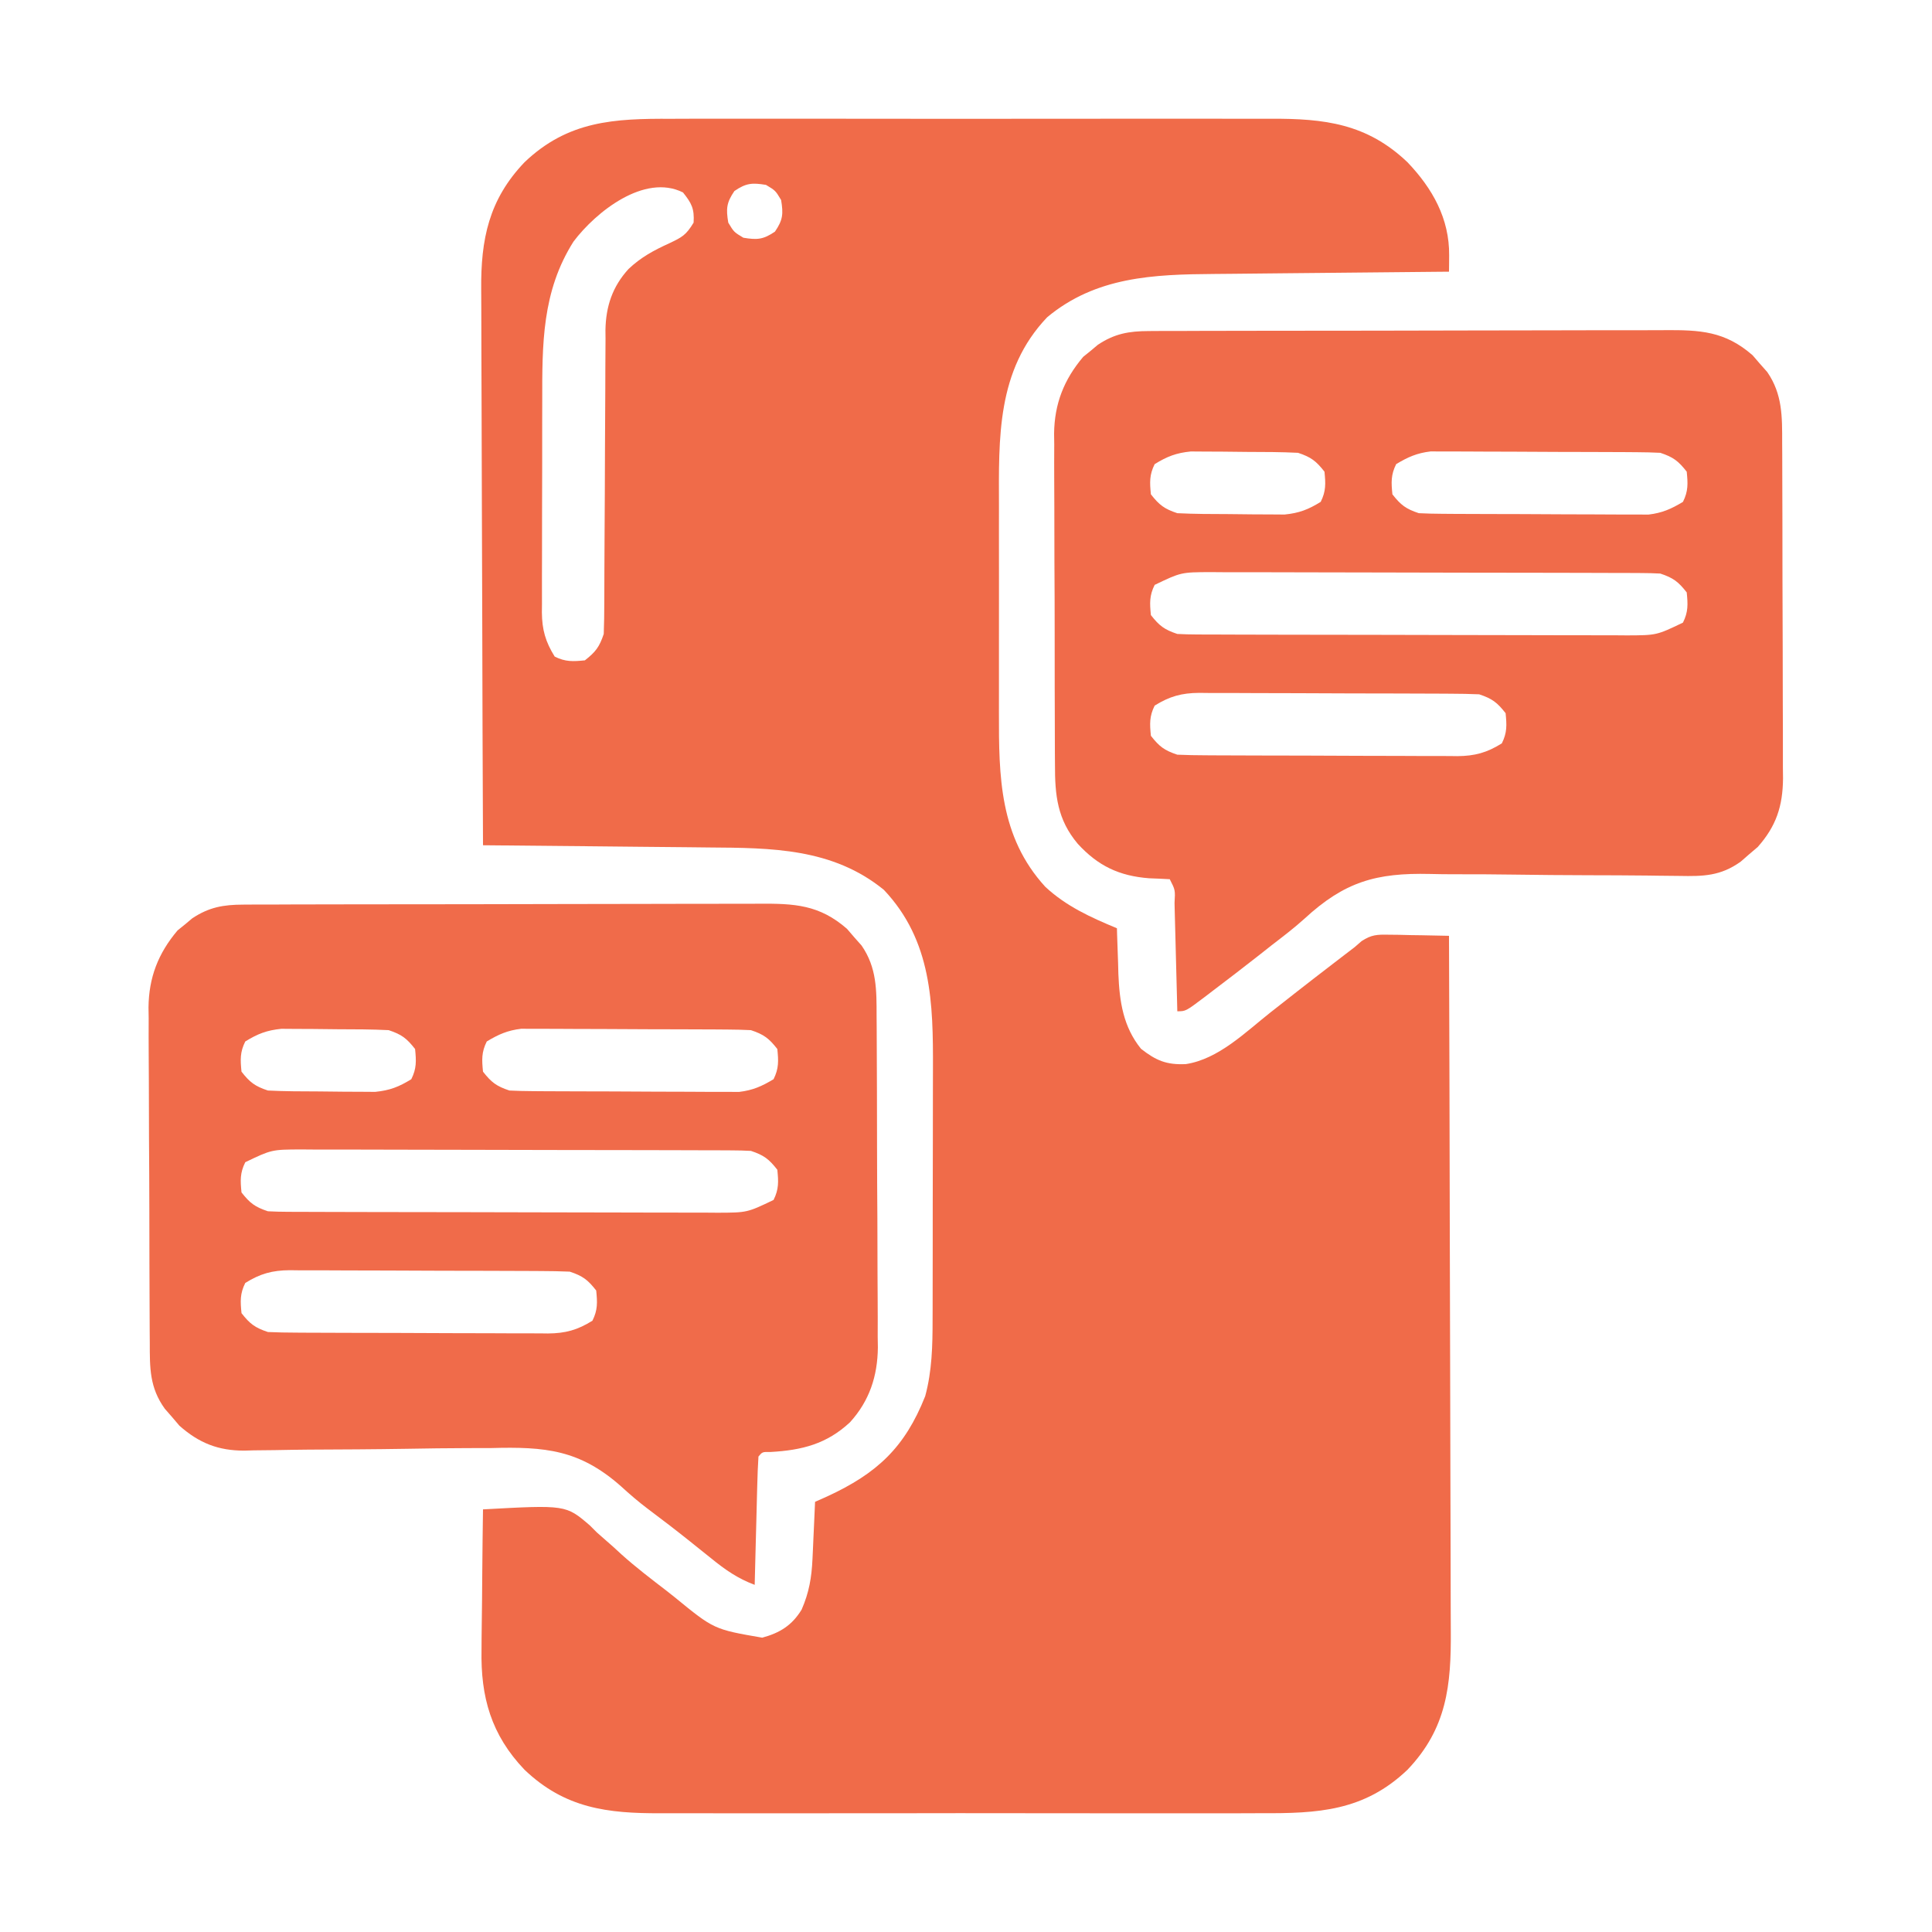 <?xml version="1.0" encoding="UTF-8"?>
<svg version="1.1" xmlns="http://www.w3.org/2000/svg" width="512" height="512">
<path d="M0 0 C1.895 -0.005 3.79 -0.013 5.685 -0.021 C10.805 -0.039 15.925 -0.032 21.045 -0.02 C26.418 -0.01 31.791 -0.019 37.165 -0.025 C46.186 -0.033 55.207 -0.023 64.229 -0.004 C74.639 0.018 85.049 0.011 95.46 -0.011 C104.419 -0.029 113.378 -0.032 122.337 -0.021 C127.679 -0.015 133.021 -0.014 138.362 -0.028 C143.386 -0.039 148.409 -0.031 153.432 -0.008 C155.269 -0.003 157.106 -0.004 158.943 -0.013 C173.121 -0.075 184.391 1.278 195.117 11.518 C201.743 18.458 206.245 26.442 206.156 36.203 C206.148 37.416 206.148 37.416 206.139 38.653 C206.132 39.268 206.125 39.884 206.117 40.518 C205.167 40.526 204.216 40.534 203.237 40.542 C194.234 40.62 185.232 40.708 176.229 40.805 C171.602 40.855 166.975 40.901 162.348 40.939 C157.874 40.977 153.4 41.023 148.926 41.076 C147.228 41.094 145.529 41.109 143.831 41.121 C127.803 41.235 112.518 41.847 99.629 52.592 C86.208 66.67 86.81 84.602 86.852 102.768 C86.85 104.833 86.848 106.898 86.846 108.964 C86.843 113.277 86.847 117.591 86.856 121.904 C86.868 127.408 86.861 132.912 86.849 138.416 C86.842 142.676 86.844 146.937 86.85 151.197 C86.851 153.226 86.849 155.254 86.845 157.282 C86.814 174.335 86.976 190.221 99.117 203.518 C104.67 208.692 111.167 211.63 118.117 214.518 C118.132 215.076 118.146 215.635 118.161 216.211 C118.237 218.793 118.333 221.374 118.43 223.955 C118.452 224.834 118.475 225.712 118.498 226.617 C118.796 233.953 119.783 240.631 124.492 246.455 C128.497 249.602 131.285 250.747 136.367 250.518 C145.039 249.202 152.169 242.058 158.867 236.768 C160.437 235.537 162.008 234.306 163.578 233.076 C164.344 232.475 165.109 231.874 165.897 231.255 C169.082 228.762 172.285 226.293 175.492 223.83 C176.989 222.68 176.989 222.68 178.516 221.506 C179.374 220.85 180.233 220.194 181.117 219.518 C181.728 218.988 182.339 218.458 182.968 217.912 C185.572 216.223 187.023 216.168 190.102 216.225 C191.036 216.234 191.971 216.244 192.934 216.254 C193.902 216.279 194.87 216.304 195.867 216.33 C196.851 216.344 197.834 216.357 198.848 216.371 C201.271 216.406 203.694 216.456 206.117 216.518 C206.211 242.535 206.281 268.552 206.324 294.569 C206.345 306.65 206.373 318.731 206.419 330.811 C206.459 341.343 206.485 351.875 206.494 362.407 C206.499 367.981 206.511 373.556 206.54 379.13 C206.567 384.382 206.576 389.634 206.57 394.887 C206.571 396.809 206.579 398.732 206.594 400.654 C206.704 415.107 205.572 426.566 195.117 437.518 C183.578 448.533 171.338 449.108 156.234 449.035 C154.339 449.041 152.444 449.048 150.549 449.056 C145.429 449.075 140.31 449.068 135.19 449.055 C129.817 449.045 124.443 449.054 119.07 449.06 C110.048 449.068 101.027 449.058 92.006 449.039 C81.595 449.017 71.185 449.024 60.775 449.046 C51.815 449.065 42.856 449.067 33.897 449.057 C28.555 449.05 23.214 449.049 17.872 449.063 C12.849 449.074 7.825 449.066 2.802 449.043 C0.965 449.038 -0.872 449.039 -2.709 449.048 C-16.887 449.11 -28.157 447.757 -38.883 437.518 C-47.699 428.283 -50.529 418.281 -50.273 405.725 C-50.265 404.117 -50.265 404.117 -50.256 402.476 C-50.234 399.094 -50.184 395.712 -50.133 392.33 C-50.113 390.02 -50.094 387.709 -50.078 385.398 C-50.034 379.771 -49.968 374.144 -49.883 368.518 C-27.916 367.319 -27.916 367.319 -21.55 372.785 C-20.632 373.705 -20.632 373.705 -19.695 374.643 C-18.237 375.926 -16.777 377.209 -15.316 378.49 C-14.594 379.154 -13.872 379.818 -13.128 380.502 C-9.337 383.905 -5.293 386.974 -1.258 390.08 C-0.175 390.936 -0.175 390.936 0.93 391.809 C11.323 400.31 11.323 400.31 24.117 402.518 C28.79 401.252 32.021 399.246 34.555 395.08 C36.533 390.569 37.213 386.547 37.434 381.654 C37.475 380.768 37.517 379.882 37.561 378.969 C37.6 378.057 37.639 377.145 37.68 376.205 C37.744 374.808 37.744 374.808 37.811 373.383 C37.916 371.095 38.018 368.806 38.117 366.518 C39.179 366.044 40.242 365.571 41.336 365.084 C54.515 359.002 61.911 352.144 67.305 338.518 C69.124 331.799 69.266 325.068 69.262 318.155 C69.266 317.255 69.269 316.354 69.273 315.427 C69.282 312.471 69.284 309.516 69.285 306.561 C69.288 304.491 69.292 302.421 69.295 300.351 C69.301 296.02 69.303 291.689 69.302 287.357 C69.302 281.83 69.316 276.302 69.333 270.775 C69.344 266.501 69.346 262.228 69.346 257.955 C69.347 255.918 69.351 253.881 69.359 251.845 C69.419 234.429 69.107 217.826 56.348 204.334 C42.752 193.262 26.557 193.219 9.883 193.104 C8.151 193.085 6.42 193.065 4.688 193.045 C0.17 192.994 -4.347 192.954 -8.865 192.917 C-13.491 192.876 -18.116 192.825 -22.742 192.775 C-31.789 192.679 -40.836 192.595 -49.883 192.518 C-49.976 171.716 -50.047 150.914 -50.09 130.112 C-50.111 120.453 -50.139 110.793 -50.185 101.134 C-50.225 92.712 -50.25 84.289 -50.259 75.867 C-50.264 71.41 -50.277 66.954 -50.306 62.497 C-50.333 58.295 -50.341 54.094 -50.335 49.892 C-50.336 48.357 -50.344 46.822 -50.36 45.286 C-50.487 31.922 -48.338 21.422 -38.883 11.518 C-27.344 0.502 -15.104 -0.073 0 0 Z M16.742 19.143 C14.63 22.229 14.505 23.846 15.117 27.518 C16.617 30.018 16.617 30.018 19.117 31.518 C22.789 32.13 24.405 32.005 27.492 29.893 C29.604 26.806 29.729 25.189 29.117 21.518 C27.617 19.018 27.617 19.018 25.117 17.518 C21.445 16.906 19.829 17.031 16.742 19.143 Z M-25.883 32.518 C-34.299 45.781 -34.198 59.802 -34.184 74.979 C-34.187 76.741 -34.192 78.503 -34.197 80.265 C-34.204 83.934 -34.204 87.604 -34.198 91.273 C-34.193 95.967 -34.21 100.661 -34.233 105.354 C-34.248 108.983 -34.248 112.612 -34.245 116.241 C-34.246 117.972 -34.251 119.703 -34.261 121.434 C-34.274 123.851 -34.267 126.267 -34.255 128.683 C-34.263 129.391 -34.27 130.098 -34.278 130.827 C-34.23 135.436 -33.318 138.606 -30.883 142.518 C-28.042 143.938 -26.028 143.832 -22.883 143.518 C-20.035 141.286 -19.033 139.968 -17.883 136.518 C-17.783 133.776 -17.739 131.059 -17.741 128.318 C-17.737 127.481 -17.734 126.645 -17.73 125.784 C-17.723 123.967 -17.718 122.15 -17.714 120.333 C-17.707 117.453 -17.691 114.573 -17.673 111.693 C-17.62 103.504 -17.572 95.316 -17.557 87.127 C-17.547 82.117 -17.517 77.109 -17.476 72.1 C-17.463 70.194 -17.458 68.289 -17.46 66.384 C-17.463 63.71 -17.44 61.038 -17.413 58.365 C-17.419 57.584 -17.426 56.804 -17.433 56.001 C-17.327 49.729 -15.59 44.474 -11.298 39.787 C-8.041 36.707 -4.636 34.866 -0.57 33.018 C2.866 31.383 3.907 30.865 5.93 27.518 C6.16 23.83 5.402 22.374 3.117 19.518 C-7.123 14.398 -19.999 24.716 -25.883 32.518 Z " fill="#F06B49" transform="translate(177.883,31.482)"/>
<path d="M0 0 C1.308 -0.009 2.616 -0.017 3.963 -0.026 C5.406 -0.025 6.849 -0.024 8.291 -0.023 C9.816 -0.029 11.341 -0.036 12.865 -0.043 C17.002 -0.061 21.138 -0.066 25.275 -0.067 C27.861 -0.069 30.447 -0.073 33.033 -0.078 C42.062 -0.097 51.09 -0.105 60.118 -0.103 C68.525 -0.102 76.931 -0.123 85.337 -0.155 C92.562 -0.181 99.787 -0.192 107.012 -0.19 C111.323 -0.19 115.635 -0.195 119.947 -0.217 C124.004 -0.236 128.061 -0.236 132.118 -0.222 C133.603 -0.22 135.088 -0.224 136.573 -0.236 C146.035 -0.309 152.645 0.003 159.991 6.416 C160.623 7.151 161.254 7.885 161.905 8.642 C162.552 9.372 163.199 10.102 163.866 10.853 C167.937 16.759 167.827 22.739 167.821 29.644 C167.827 30.676 167.834 31.707 167.841 32.77 C167.86 36.173 167.864 39.576 167.866 42.978 C167.873 45.35 167.879 47.721 167.886 50.092 C167.898 55.06 167.902 60.028 167.901 64.996 C167.901 71.353 167.928 77.711 167.962 84.068 C167.985 88.965 167.989 93.862 167.988 98.759 C167.99 101.102 167.999 103.446 168.014 105.789 C168.034 109.07 168.028 112.351 168.016 115.632 C168.027 116.595 168.039 117.557 168.05 118.548 C167.982 125.902 166.259 131.191 161.347 136.728 C160.603 137.36 159.859 137.992 159.093 138.642 C158.351 139.29 157.61 139.937 156.847 140.603 C151.515 144.433 146.923 144.522 140.588 144.396 C138.739 144.377 136.891 144.358 135.042 144.339 C134.065 144.325 133.089 144.311 132.082 144.297 C126.874 144.233 121.666 144.228 116.458 144.213 C109.846 144.189 103.235 144.149 96.624 144.045 C91.268 143.962 85.915 143.939 80.559 143.955 C78.531 143.95 76.504 143.924 74.477 143.875 C60.186 143.544 51.836 145.952 41.241 155.72 C38.465 158.231 35.493 160.483 32.53 162.767 C31.399 163.658 30.269 164.55 29.14 165.443 C25.05 168.654 20.924 171.815 16.78 174.955 C16.088 175.485 15.396 176.015 14.683 176.56 C9.763 180.267 9.763 180.267 7.53 180.267 C7.505 179.243 7.48 178.218 7.454 177.162 C7.36 173.373 7.26 169.585 7.158 165.796 C7.114 164.154 7.073 162.512 7.033 160.869 C6.975 158.514 6.912 156.158 6.847 153.803 C6.83 153.064 6.813 152.325 6.796 151.565 C6.995 148.124 6.995 148.124 5.53 145.267 C3.698 145.16 1.864 145.082 0.03 145.017 C-7.894 144.396 -13.458 141.754 -18.845 135.892 C-24.275 129.446 -24.915 122.996 -24.89 114.901 C-24.898 113.882 -24.907 112.863 -24.915 111.814 C-24.939 108.458 -24.94 105.103 -24.939 101.748 C-24.946 99.405 -24.953 97.063 -24.962 94.72 C-24.975 89.814 -24.977 84.907 -24.971 80.001 C-24.965 73.729 -24.995 67.459 -25.036 61.188 C-25.062 56.35 -25.065 51.513 -25.061 46.675 C-25.063 44.364 -25.072 42.053 -25.09 39.742 C-25.112 36.501 -25.103 33.262 -25.085 30.022 C-25.098 29.078 -25.112 28.134 -25.125 27.161 C-25.026 19.269 -22.525 12.878 -17.407 6.83 C-16.448 6.056 -16.448 6.056 -15.47 5.267 C-14.83 4.731 -14.191 4.195 -13.532 3.642 C-9.088 0.679 -5.301 0.016 0 0 Z M1.53 35.267 C0.11 38.108 0.216 40.122 0.53 43.267 C2.762 46.115 4.08 47.117 7.53 48.267 C12.051 48.496 16.573 48.496 21.099 48.508 C23.324 48.517 25.549 48.548 27.774 48.58 C29.199 48.586 30.625 48.592 32.05 48.596 C33.985 48.61 33.985 48.61 35.959 48.624 C39.826 48.238 42.241 47.301 45.53 45.267 C46.951 42.427 46.845 40.413 46.53 37.267 C44.298 34.42 42.98 33.417 39.53 32.267 C35.01 32.039 30.487 32.039 25.962 32.027 C23.736 32.018 21.511 31.986 19.286 31.955 C17.861 31.948 16.436 31.943 15.011 31.939 C13.076 31.925 13.076 31.925 11.101 31.911 C7.235 32.297 4.82 33.233 1.53 35.267 Z M65.53 35.267 C64.11 38.108 64.216 40.122 64.53 43.267 C66.762 46.115 68.08 47.117 71.53 48.267 C73.568 48.372 75.61 48.416 77.651 48.429 C79.543 48.443 79.543 48.443 81.474 48.458 C82.853 48.463 84.233 48.467 85.612 48.471 C87.028 48.476 88.445 48.482 89.861 48.488 C92.831 48.498 95.801 48.504 98.771 48.508 C102.567 48.513 106.363 48.537 110.159 48.566 C113.085 48.584 116.012 48.589 118.938 48.591 C120.337 48.594 121.736 48.602 123.135 48.615 C125.097 48.632 127.059 48.629 129.022 48.624 C130.694 48.629 130.694 48.629 132.399 48.635 C136.014 48.211 138.426 47.141 141.53 45.267 C142.951 42.427 142.845 40.413 142.53 37.267 C140.298 34.42 138.98 33.417 135.53 32.267 C133.492 32.163 131.451 32.119 129.41 32.106 C127.517 32.092 127.517 32.092 125.586 32.077 C124.207 32.072 122.828 32.068 121.448 32.064 C120.032 32.059 118.616 32.053 117.199 32.047 C114.23 32.037 111.26 32.031 108.29 32.027 C104.493 32.022 100.697 31.998 96.901 31.969 C93.975 31.951 91.049 31.945 88.122 31.944 C86.723 31.941 85.324 31.933 83.925 31.92 C81.963 31.903 80.001 31.906 78.039 31.911 C76.367 31.906 76.367 31.906 74.661 31.9 C71.046 32.324 68.634 33.394 65.53 35.267 Z M1.53 67.267 C0.11 70.108 0.216 72.122 0.53 75.267 C2.762 78.115 4.08 79.117 7.53 80.267 C9.255 80.364 10.983 80.402 12.71 80.408 C14.319 80.416 14.319 80.416 15.96 80.425 C17.137 80.426 18.313 80.427 19.526 80.429 C21.384 80.436 21.384 80.436 23.281 80.444 C26.682 80.456 30.083 80.463 33.484 80.468 C35.609 80.471 37.735 80.475 39.86 80.479 C46.513 80.493 53.166 80.502 59.819 80.506 C67.494 80.511 75.17 80.528 82.845 80.557 C88.78 80.579 94.716 80.589 100.651 80.59 C104.195 80.591 107.739 80.597 111.282 80.615 C115.237 80.635 119.192 80.63 123.147 80.624 C124.317 80.633 125.488 80.642 126.694 80.652 C134.535 80.623 134.535 80.623 141.53 77.267 C142.951 74.427 142.845 72.413 142.53 69.267 C140.298 66.42 138.98 65.417 135.53 64.267 C133.806 64.171 132.078 64.132 130.35 64.127 C129.278 64.121 128.206 64.116 127.101 64.11 C125.924 64.109 124.747 64.107 123.535 64.106 C122.296 64.101 121.056 64.096 119.78 64.091 C116.379 64.079 112.978 64.072 109.577 64.067 C107.451 64.064 105.325 64.06 103.2 64.056 C96.547 64.042 89.894 64.032 83.241 64.029 C75.566 64.024 67.891 64.007 60.216 63.978 C54.28 63.956 48.345 63.946 42.409 63.944 C38.865 63.943 35.322 63.938 31.778 63.92 C27.823 63.9 23.869 63.904 19.914 63.911 C18.743 63.902 17.573 63.893 16.366 63.883 C8.526 63.912 8.526 63.912 1.53 67.267 Z M1.53 99.267 C0.11 102.108 0.216 104.122 0.53 107.267 C2.762 110.115 4.08 111.117 7.53 112.267 C10.069 112.374 12.58 112.425 15.119 112.429 C16.276 112.436 16.276 112.436 17.456 112.444 C20.008 112.458 22.56 112.465 25.112 112.471 C26.887 112.476 28.662 112.482 30.437 112.488 C34.16 112.498 37.883 112.504 41.607 112.508 C46.371 112.513 51.136 112.537 55.901 112.566 C59.568 112.584 63.236 112.589 66.903 112.591 C68.659 112.594 70.416 112.602 72.172 112.615 C74.632 112.632 77.092 112.63 79.553 112.624 C80.275 112.633 80.996 112.642 81.74 112.652 C86.391 112.614 89.585 111.733 93.53 109.267 C94.951 106.427 94.845 104.413 94.53 101.267 C92.298 98.42 90.98 97.417 87.53 96.267 C84.992 96.161 82.48 96.11 79.941 96.106 C79.17 96.101 78.399 96.096 77.604 96.091 C75.052 96.077 72.5 96.07 69.948 96.064 C68.173 96.059 66.398 96.053 64.623 96.047 C60.9 96.037 57.177 96.031 53.454 96.027 C48.689 96.022 43.924 95.998 39.16 95.969 C35.492 95.951 31.825 95.945 28.157 95.944 C26.401 95.941 24.645 95.933 22.889 95.92 C20.428 95.903 17.968 95.905 15.507 95.911 C14.786 95.902 14.064 95.893 13.32 95.883 C8.67 95.921 5.475 96.801 1.53 99.267 Z " fill="#F06B4A" transform="translate(304.47,87.733)"/>
<path d="M0 0 C1.308 -0.009 2.616 -0.017 3.963 -0.026 C5.406 -0.025 6.849 -0.024 8.291 -0.023 C9.816 -0.029 11.341 -0.036 12.865 -0.043 C17.002 -0.061 21.138 -0.066 25.275 -0.067 C27.861 -0.069 30.447 -0.073 33.033 -0.078 C42.062 -0.097 51.09 -0.105 60.118 -0.103 C68.525 -0.102 76.931 -0.123 85.337 -0.155 C92.562 -0.181 99.787 -0.192 107.012 -0.19 C111.323 -0.19 115.635 -0.195 119.947 -0.217 C124.004 -0.236 128.061 -0.236 132.118 -0.222 C133.603 -0.22 135.088 -0.224 136.573 -0.236 C146.035 -0.309 152.645 0.003 159.991 6.416 C160.623 7.151 161.254 7.885 161.905 8.642 C162.552 9.372 163.199 10.102 163.866 10.853 C167.91 16.72 167.832 22.66 167.837 29.52 C167.845 30.539 167.853 31.558 167.862 32.607 C167.886 35.968 167.895 39.329 167.901 42.689 C167.91 45.033 167.919 47.377 167.929 49.721 C167.945 54.634 167.953 59.546 167.956 64.459 C167.961 70.738 167.999 77.016 168.044 83.295 C168.074 88.137 168.081 92.979 168.082 97.821 C168.087 100.135 168.099 102.449 168.12 104.763 C168.147 108.008 168.142 111.252 168.13 114.497 C168.144 115.443 168.159 116.389 168.175 117.363 C168.092 124.934 165.957 131.496 160.789 137.184 C154.594 142.951 148.063 144.583 139.788 145.056 C137.563 145.022 137.563 145.022 136.53 146.267 C136.37 148.786 136.271 151.281 136.214 153.803 C136.193 154.556 136.172 155.309 136.151 156.085 C136.085 158.5 136.026 160.915 135.968 163.33 C135.925 164.963 135.881 166.597 135.837 168.23 C135.73 172.243 135.628 176.255 135.53 180.267 C131.058 178.601 127.705 176.263 124.03 173.267 C122.778 172.266 121.525 171.264 120.272 170.264 C119.644 169.759 119.016 169.255 118.369 168.736 C114.657 165.772 110.893 162.881 107.087 160.038 C104.66 158.194 102.393 156.256 100.151 154.192 C89.122 144.43 80.018 143.626 65.686 144.017 C63.621 144.028 61.556 144.032 59.49 144.03 C54.1 144.04 48.713 144.117 43.323 144.213 C34.673 144.356 26.022 144.396 17.371 144.432 C14.366 144.455 11.363 144.507 8.358 144.565 C6.51 144.585 4.662 144.604 2.813 144.623 C1.988 144.647 1.163 144.671 0.313 144.695 C-6.614 144.726 -11.741 142.688 -16.931 138.084 C-17.562 137.34 -18.194 136.596 -18.845 135.83 C-19.492 135.089 -20.139 134.348 -20.806 133.584 C-24.861 127.939 -24.772 122.759 -24.776 116.036 C-24.785 115.008 -24.793 113.98 -24.801 112.92 C-24.826 109.522 -24.834 106.123 -24.841 102.724 C-24.85 100.357 -24.859 97.989 -24.868 95.621 C-24.885 90.655 -24.892 85.69 -24.895 80.724 C-24.901 74.377 -24.938 68.03 -24.984 61.683 C-25.014 56.79 -25.021 51.898 -25.022 47.005 C-25.026 44.666 -25.039 42.327 -25.06 39.988 C-25.087 36.707 -25.082 33.427 -25.069 30.146 C-25.084 29.189 -25.099 28.232 -25.114 27.246 C-25.029 19.309 -22.556 12.915 -17.407 6.83 C-16.448 6.056 -16.448 6.056 -15.47 5.267 C-14.83 4.731 -14.191 4.195 -13.532 3.642 C-9.088 0.679 -5.301 0.016 0 0 Z M0.53 36.267 C-0.89 39.108 -0.784 41.122 -0.47 44.267 C1.762 47.115 3.08 48.117 6.53 49.267 C11.051 49.496 15.573 49.496 20.099 49.508 C22.324 49.517 24.549 49.548 26.774 49.58 C28.199 49.586 29.625 49.592 31.05 49.596 C32.985 49.61 32.985 49.61 34.959 49.624 C38.826 49.238 41.241 48.301 44.53 46.267 C45.951 43.427 45.845 41.413 45.53 38.267 C43.298 35.42 41.98 34.417 38.53 33.267 C34.01 33.039 29.487 33.039 24.962 33.027 C22.736 33.018 20.511 32.986 18.286 32.955 C16.861 32.948 15.436 32.943 14.011 32.939 C12.076 32.925 12.076 32.925 10.101 32.911 C6.235 33.297 3.82 34.233 0.53 36.267 Z M64.53 36.267 C63.11 39.108 63.216 41.122 63.53 44.267 C65.762 47.115 67.08 48.117 70.53 49.267 C72.568 49.372 74.61 49.416 76.651 49.429 C78.543 49.443 78.543 49.443 80.474 49.458 C81.853 49.463 83.233 49.467 84.612 49.471 C86.028 49.476 87.445 49.482 88.861 49.488 C91.831 49.498 94.801 49.504 97.771 49.508 C101.567 49.513 105.363 49.537 109.159 49.566 C112.085 49.584 115.012 49.589 117.938 49.591 C119.337 49.594 120.736 49.602 122.135 49.615 C124.097 49.632 126.059 49.629 128.022 49.624 C129.694 49.629 129.694 49.629 131.399 49.635 C135.014 49.211 137.426 48.141 140.53 46.267 C141.951 43.427 141.845 41.413 141.53 38.267 C139.298 35.42 137.98 34.417 134.53 33.267 C132.492 33.163 130.451 33.119 128.41 33.106 C126.517 33.092 126.517 33.092 124.586 33.077 C123.207 33.072 121.828 33.068 120.448 33.064 C119.032 33.059 117.616 33.053 116.199 33.047 C113.23 33.037 110.26 33.031 107.29 33.027 C103.493 33.022 99.697 32.998 95.901 32.969 C92.975 32.951 90.049 32.945 87.122 32.944 C85.723 32.941 84.324 32.933 82.925 32.92 C80.963 32.903 79.001 32.906 77.039 32.911 C75.367 32.906 75.367 32.906 73.661 32.9 C70.046 33.324 67.634 34.394 64.53 36.267 Z M0.53 68.267 C-0.89 71.108 -0.784 73.122 -0.47 76.267 C1.762 79.115 3.08 80.117 6.53 81.267 C8.255 81.364 9.983 81.402 11.71 81.408 C13.319 81.416 13.319 81.416 14.96 81.425 C16.137 81.426 17.313 81.427 18.526 81.429 C20.384 81.436 20.384 81.436 22.281 81.444 C25.682 81.456 29.083 81.463 32.484 81.468 C34.609 81.471 36.735 81.475 38.86 81.479 C45.513 81.493 52.166 81.502 58.819 81.506 C66.494 81.511 74.17 81.528 81.845 81.557 C87.78 81.579 93.716 81.589 99.651 81.59 C103.195 81.591 106.739 81.597 110.282 81.615 C114.237 81.635 118.192 81.63 122.147 81.624 C123.317 81.633 124.488 81.642 125.694 81.652 C133.535 81.623 133.535 81.623 140.53 78.267 C141.951 75.427 141.845 73.413 141.53 70.267 C139.298 67.42 137.98 66.417 134.53 65.267 C132.806 65.171 131.078 65.132 129.35 65.127 C128.278 65.121 127.206 65.116 126.101 65.11 C124.924 65.109 123.747 65.107 122.535 65.106 C121.296 65.101 120.056 65.096 118.78 65.091 C115.379 65.079 111.978 65.072 108.577 65.067 C106.451 65.064 104.325 65.06 102.2 65.056 C95.547 65.042 88.894 65.032 82.241 65.029 C74.566 65.024 66.891 65.007 59.216 64.978 C53.28 64.956 47.345 64.946 41.409 64.944 C37.865 64.943 34.322 64.938 30.778 64.92 C26.823 64.9 22.869 64.904 18.914 64.911 C17.743 64.902 16.573 64.893 15.366 64.883 C7.526 64.912 7.526 64.912 0.53 68.267 Z M0.53 100.267 C-0.89 103.108 -0.784 105.122 -0.47 108.267 C1.762 111.115 3.08 112.117 6.53 113.267 C9.069 113.374 11.58 113.425 14.119 113.429 C15.276 113.436 15.276 113.436 16.456 113.444 C19.008 113.458 21.56 113.465 24.112 113.471 C25.887 113.476 27.662 113.482 29.437 113.488 C33.16 113.498 36.883 113.504 40.607 113.508 C45.371 113.513 50.136 113.537 54.901 113.566 C58.568 113.584 62.236 113.589 65.903 113.591 C67.659 113.594 69.416 113.602 71.172 113.615 C73.632 113.632 76.092 113.63 78.553 113.624 C79.275 113.633 79.996 113.642 80.74 113.652 C85.391 113.614 88.585 112.733 92.53 110.267 C93.951 107.427 93.845 105.413 93.53 102.267 C91.298 99.42 89.98 98.417 86.53 97.267 C83.992 97.161 81.48 97.11 78.941 97.106 C78.17 97.101 77.399 97.096 76.604 97.091 C74.052 97.077 71.5 97.07 68.948 97.064 C67.173 97.059 65.398 97.053 63.623 97.047 C59.9 97.037 56.177 97.031 52.454 97.027 C47.689 97.022 42.924 96.998 38.16 96.969 C34.492 96.951 30.825 96.945 27.157 96.944 C25.401 96.941 23.645 96.933 21.889 96.92 C19.428 96.903 16.968 96.905 14.507 96.911 C13.786 96.902 13.064 96.893 12.32 96.883 C7.67 96.921 4.475 97.801 0.53 100.267 Z " fill="#F06B4A" transform="translate(64.47,239.733)"/>
</svg>
